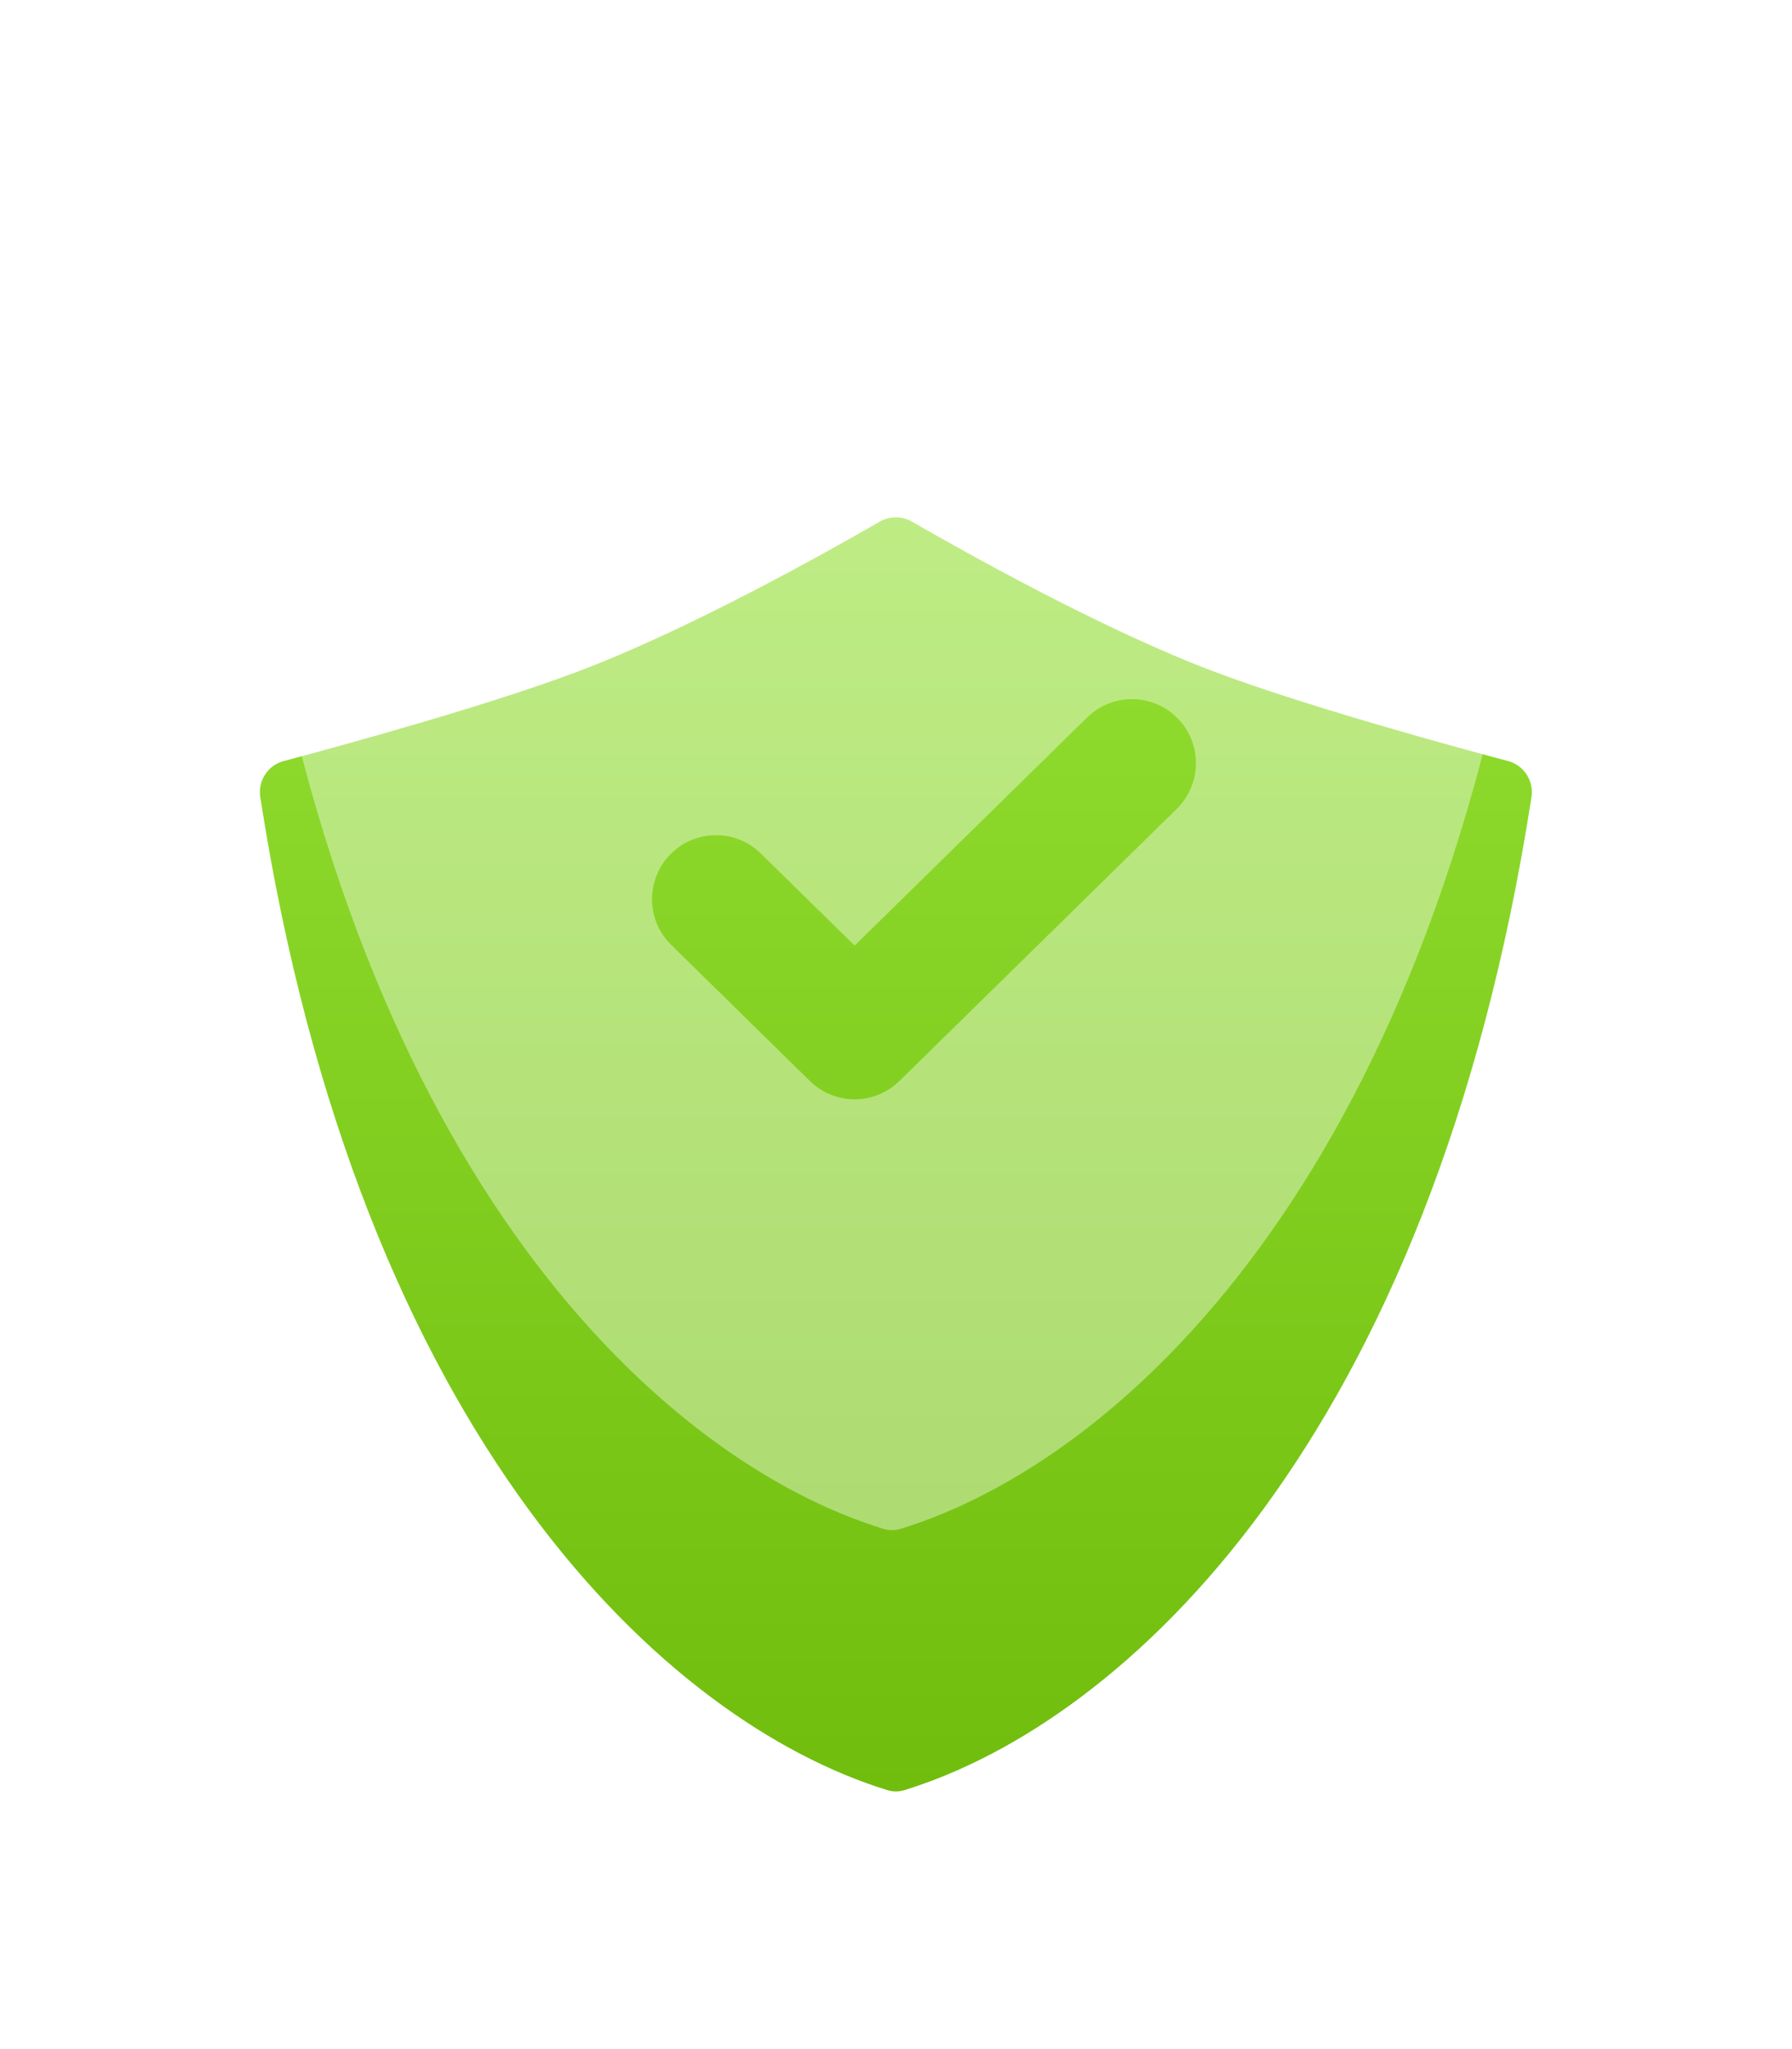 <svg width="56" height="64" viewBox="0 0 56 64" fill="none" xmlns="http://www.w3.org/2000/svg">
<g filter="url(#filter0_d_21_287)">
<path d="M43.859 20.891C40.748 40.984 31.148 49.789 24.267 51.91C24.088 51.965 23.904 51.965 23.725 51.91C16.843 49.789 7.244 40.984 4.133 20.891C4.055 20.387 4.372 19.901 4.865 19.77C6.713 19.279 11.114 18.074 13.998 16.997C17.5 15.69 21.989 13.161 23.485 12.296C23.802 12.113 24.189 12.113 24.507 12.296C26.003 13.161 30.492 15.69 33.994 16.997C36.878 18.074 41.279 19.279 43.127 19.77C43.62 19.901 43.937 20.387 43.859 20.891Z" fill="url(#paint0_linear_21_287)"/>
<path fill-rule="evenodd" clip-rule="evenodd" d="M24.145 43.751C31.027 41.63 40.627 32.825 43.737 12.732C43.816 12.228 43.499 11.742 43.006 11.611C41.158 11.12 36.757 9.915 33.873 8.838C30.371 7.531 25.881 5.002 24.385 4.137C24.068 3.954 23.681 3.954 23.364 4.137C21.868 5.002 17.378 7.531 13.877 8.838C10.992 9.915 6.591 11.12 4.743 11.611C4.25 11.742 3.934 12.228 4.012 12.732C7.123 32.825 16.722 41.63 23.604 43.751C23.782 43.806 23.967 43.806 24.145 43.751ZM32.773 21.264C33.562 20.49 33.574 19.224 32.801 18.436C32.027 17.648 30.761 17.635 29.973 18.409L22.708 25.534L19.776 22.658C18.987 21.884 17.721 21.897 16.948 22.685C16.175 23.474 16.187 24.74 16.976 25.513L21.308 29.762C22.086 30.525 23.331 30.525 24.108 29.762L32.773 21.264Z" fill="white" fill-opacity="0.4"/>
</g>
<defs>
<filter id="filter0_d_21_287" x="0" y="0" width="55.871" height="63.951" filterUnits="userSpaceOnUse" color-interpolation-filters="sRGB">
<feFlood flood-opacity="0" result="BackgroundImageFix"/>
<feColorMatrix in="SourceAlpha" type="matrix" values="0 0 0 0 0 0 0 0 0 0 0 0 0 0 0 0 0 0 127 0" result="hardAlpha"/>
<feOffset dx="4" dy="4"/>
<feGaussianBlur stdDeviation="4"/>
<feColorMatrix type="matrix" values="0 0 0 0 0.545 0 0 0 0 0.824 0 0 0 0 0.192 0 0 0 0.4 0"/>
<feBlend mode="normal" in2="BackgroundImageFix" result="effect1_dropShadow_21_287"/>
<feBlend mode="normal" in="SourceGraphic" in2="effect1_dropShadow_21_287" result="shape"/>
</filter>
<linearGradient id="paint0_linear_21_287" x1="23.996" y1="12.159" x2="23.996" y2="51.951" gradientUnits="userSpaceOnUse">
<stop stop-color="#93DF32"/>
<stop offset="1" stop-color="#70BD0D"/>
</linearGradient>
</defs>
</svg>
